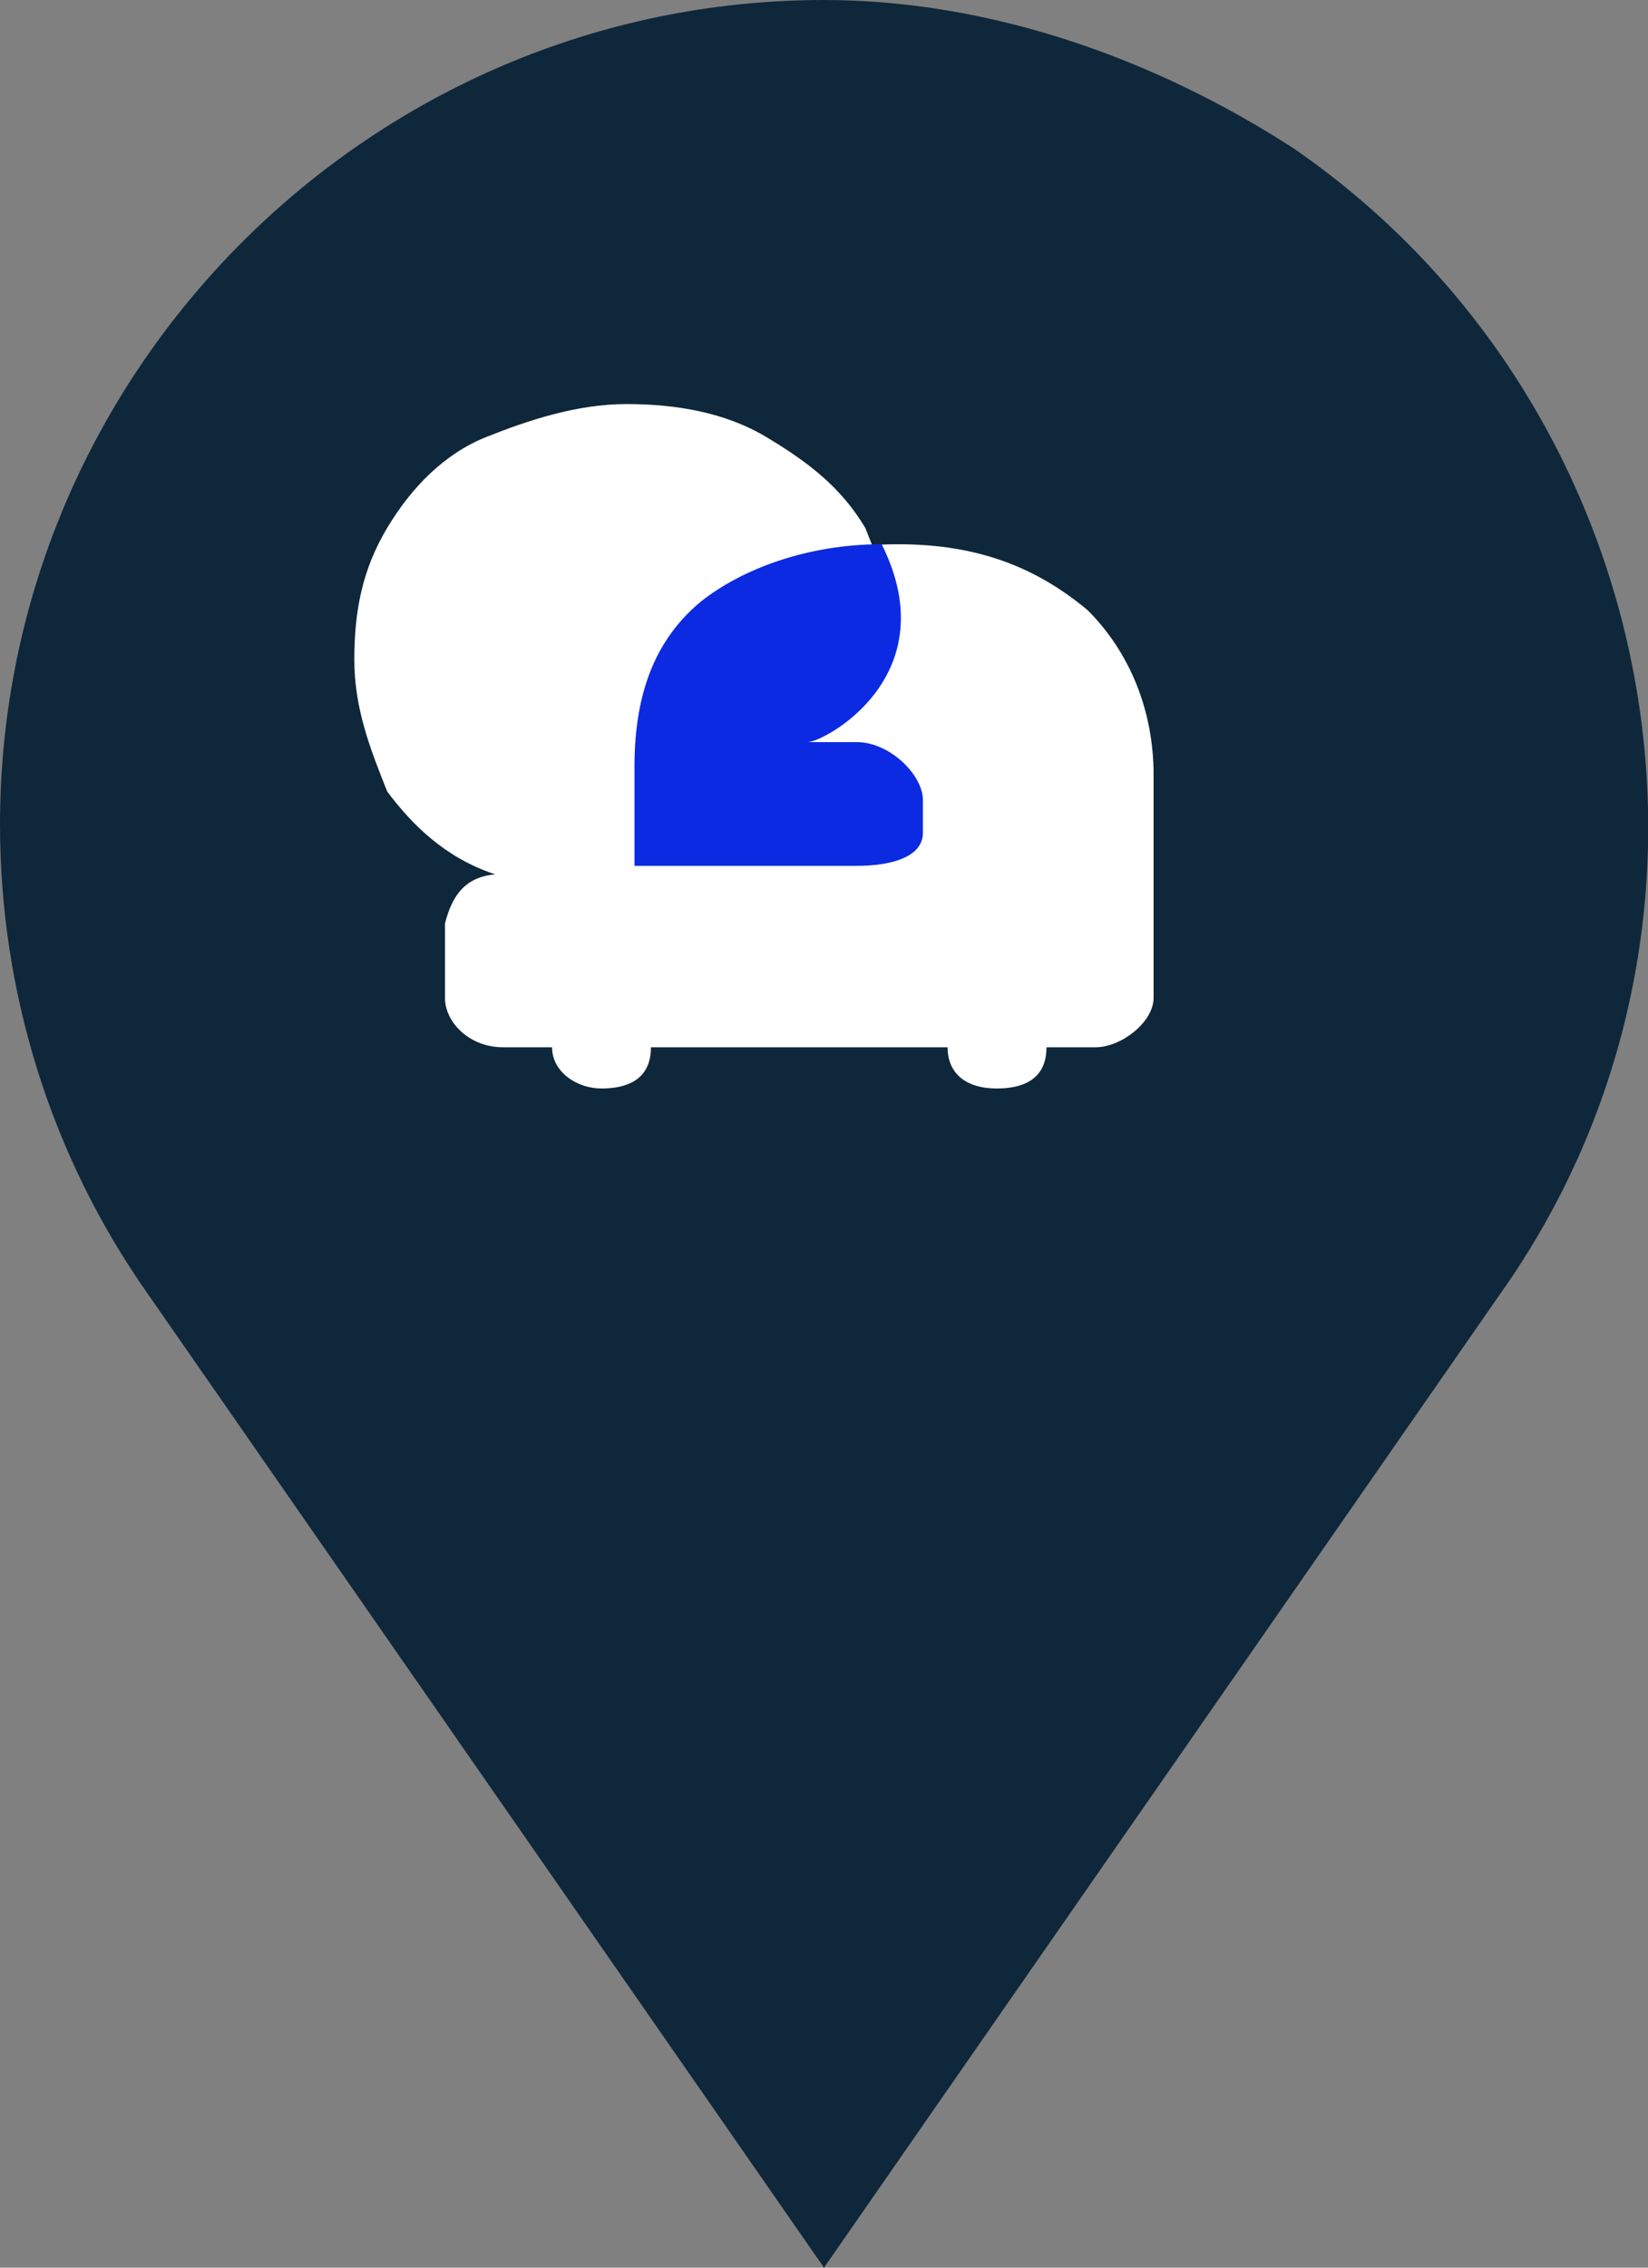 <?xml version="1.0" encoding="utf-8"?>
<!-- Generator: Adobe Illustrator 27.4.1, SVG Export Plug-In . SVG Version: 6.00 Build 0)  -->
<svg version="1.1" id="Capa_1" xmlns="http://www.w3.org/2000/svg" xmlns:xlink="http://www.w3.org/1999/xlink" x="0px" y="0px"
	 width="20px" height="27.5px" viewBox="0 0 20 27.5" style="enable-background:new 0 0 20 27.5;" xml:space="preserve">
<rect x="0" y="0" width="20" height="27.5" fill="#808080" stroke="none"/>
<style type="text/css">
	.st0{fill-rule:evenodd;clip-rule:evenodd;fill:#0F273A;}
	.st1{fill-rule:evenodd;clip-rule:evenodd;fill:#FFFFFF;}
	.st2{fill-rule:evenodd;clip-rule:evenodd;fill:#0B2AE1;}
</style>
<g>
	<path class="st0" d="M10,27.5l8.2-11.8c3.2-4.5,2-10.8-2.5-13.9C14,0.7,12,0,10,0C4.5,0,0,4.5,0,10c0,2,0.6,4,1.8,5.7L10,27.5z"/>
	<path class="st1" d="M7.9,11h2.8c0.3,0,0.5-0.2,0.5-0.5v-0.4c0-0.3-0.2-0.5-0.5-0.5h-0.5c0.2-0.2,0.4-0.4,0.5-0.7
		c0.2-0.3,0.2-0.6,0.2-0.9c0-0.6-0.2-1.1-0.4-1.6c-0.3-0.5-0.7-0.8-1.2-1.1S8.2,4.9,7.6,4.9S6.4,5.1,5.9,5.3S5,5.9,4.7,6.4
		C4.4,6.9,4.3,7.4,4.3,8c0,0.6,0.2,1.1,0.4,1.6C5,10,5.4,10.4,6,10.6C6.5,10.9,7.2,11,7.9,11"/>
	<path class="st1" d="M6.1,10.6H8V9.4c0-0.9,0.2-1.5,0.7-2c0.5-0.5,1.2-0.8,2.2-0.8s1.7,0.3,2.3,0.8c0.5,0.5,0.8,1.2,0.8,2v2.7
		c0,0.3-0.4,0.6-0.7,0.6h-0.6c0,0.4-0.3,0.5-0.6,0.5c-0.4,0-0.6-0.2-0.6-0.5H7.9c0,0.4-0.3,0.5-0.6,0.5c-0.3,0-0.6-0.2-0.6-0.5H6.1
		c-0.4,0-0.7-0.3-0.7-0.6v-0.9C5.5,10.8,5.7,10.6,6.1,10.6"/>
	<path class="st2" d="M7.7,9.3c0-0.8,0.2-1.5,0.8-2c0.5-0.4,1.3-0.7,2.2-0.7c0.8,1.6-0.7,2.4-0.9,2.4h0.6c0.4,0,0.8,0.4,0.8,0.7v0.4
		c0,0.3-0.4,0.4-0.8,0.4H7.7L7.7,9.3L7.7,9.3z"/>
</g>
</svg>
